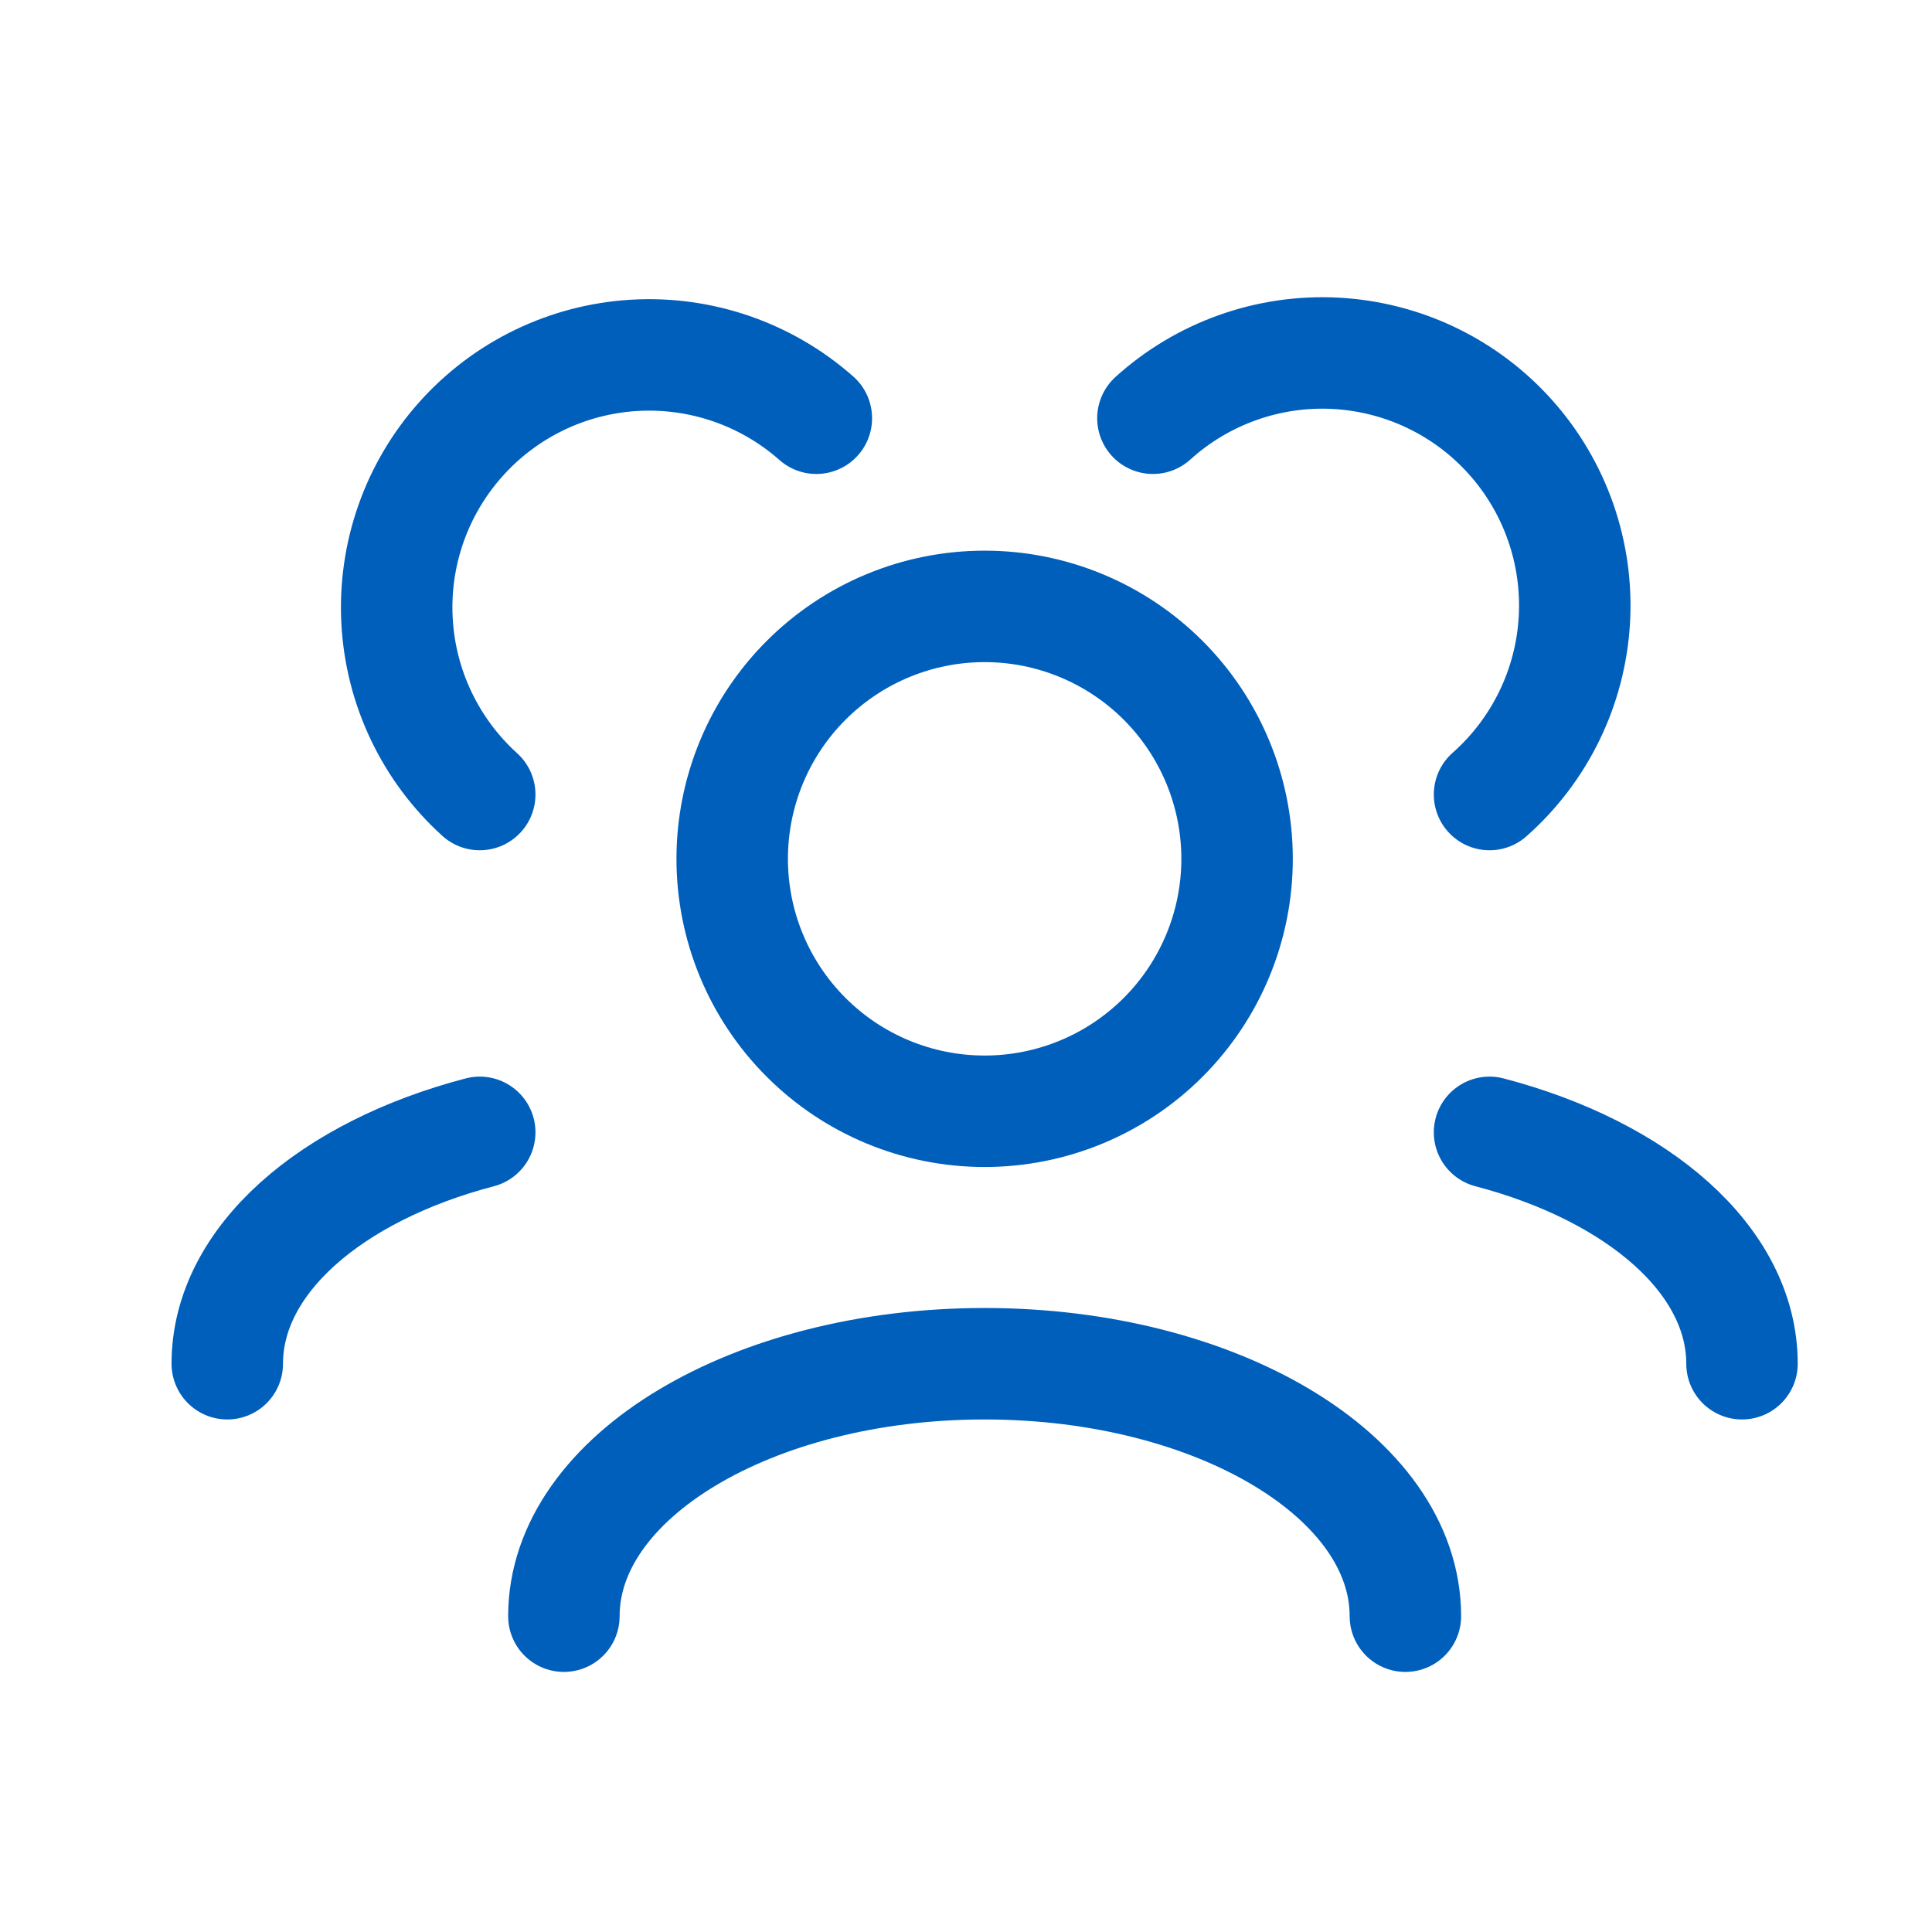 <svg width="52" height="52" viewBox="0 0 52 52" fill="none" xmlns="http://www.w3.org/2000/svg">
<path d="M37.826 43.5C37.826 39.747 32.755 36.705 26.501 36.705C20.248 36.705 15.177 39.747 15.177 43.5M46.886 36.705C46.886 33.919 44.091 31.525 40.091 30.477M6.117 36.705C6.117 33.919 8.912 31.525 12.912 30.477M40.091 21.385C40.762 20.792 41.309 20.072 41.701 19.267C42.093 18.461 42.321 17.587 42.374 16.692C42.426 15.798 42.301 14.903 42.006 14.057C41.711 13.211 41.252 12.432 40.655 11.765C40.058 11.097 39.335 10.554 38.527 10.167C37.719 9.78 36.843 9.557 35.949 9.509C35.054 9.462 34.16 9.592 33.316 9.892C32.472 10.192 31.695 10.656 31.031 11.257M12.912 21.385C11.581 20.181 10.78 18.498 10.686 16.706C10.591 14.913 11.21 13.156 12.407 11.818C13.604 10.479 15.281 9.669 17.073 9.564C18.866 9.459 20.627 10.068 21.972 11.257M26.501 29.91C24.699 29.91 22.971 29.195 21.697 27.92C20.422 26.646 19.707 24.918 19.707 23.116C19.707 21.314 20.422 19.585 21.697 18.311C22.971 17.037 24.699 16.321 26.501 16.321C28.303 16.321 30.032 17.037 31.306 18.311C32.58 19.585 33.296 21.314 33.296 23.116C33.296 24.918 32.58 26.646 31.306 27.92C30.032 29.195 28.303 29.91 26.501 29.91Z" stroke="#005FBB" stroke-width="3" stroke-linecap="round" stroke-linejoin="round"/>
</svg>
